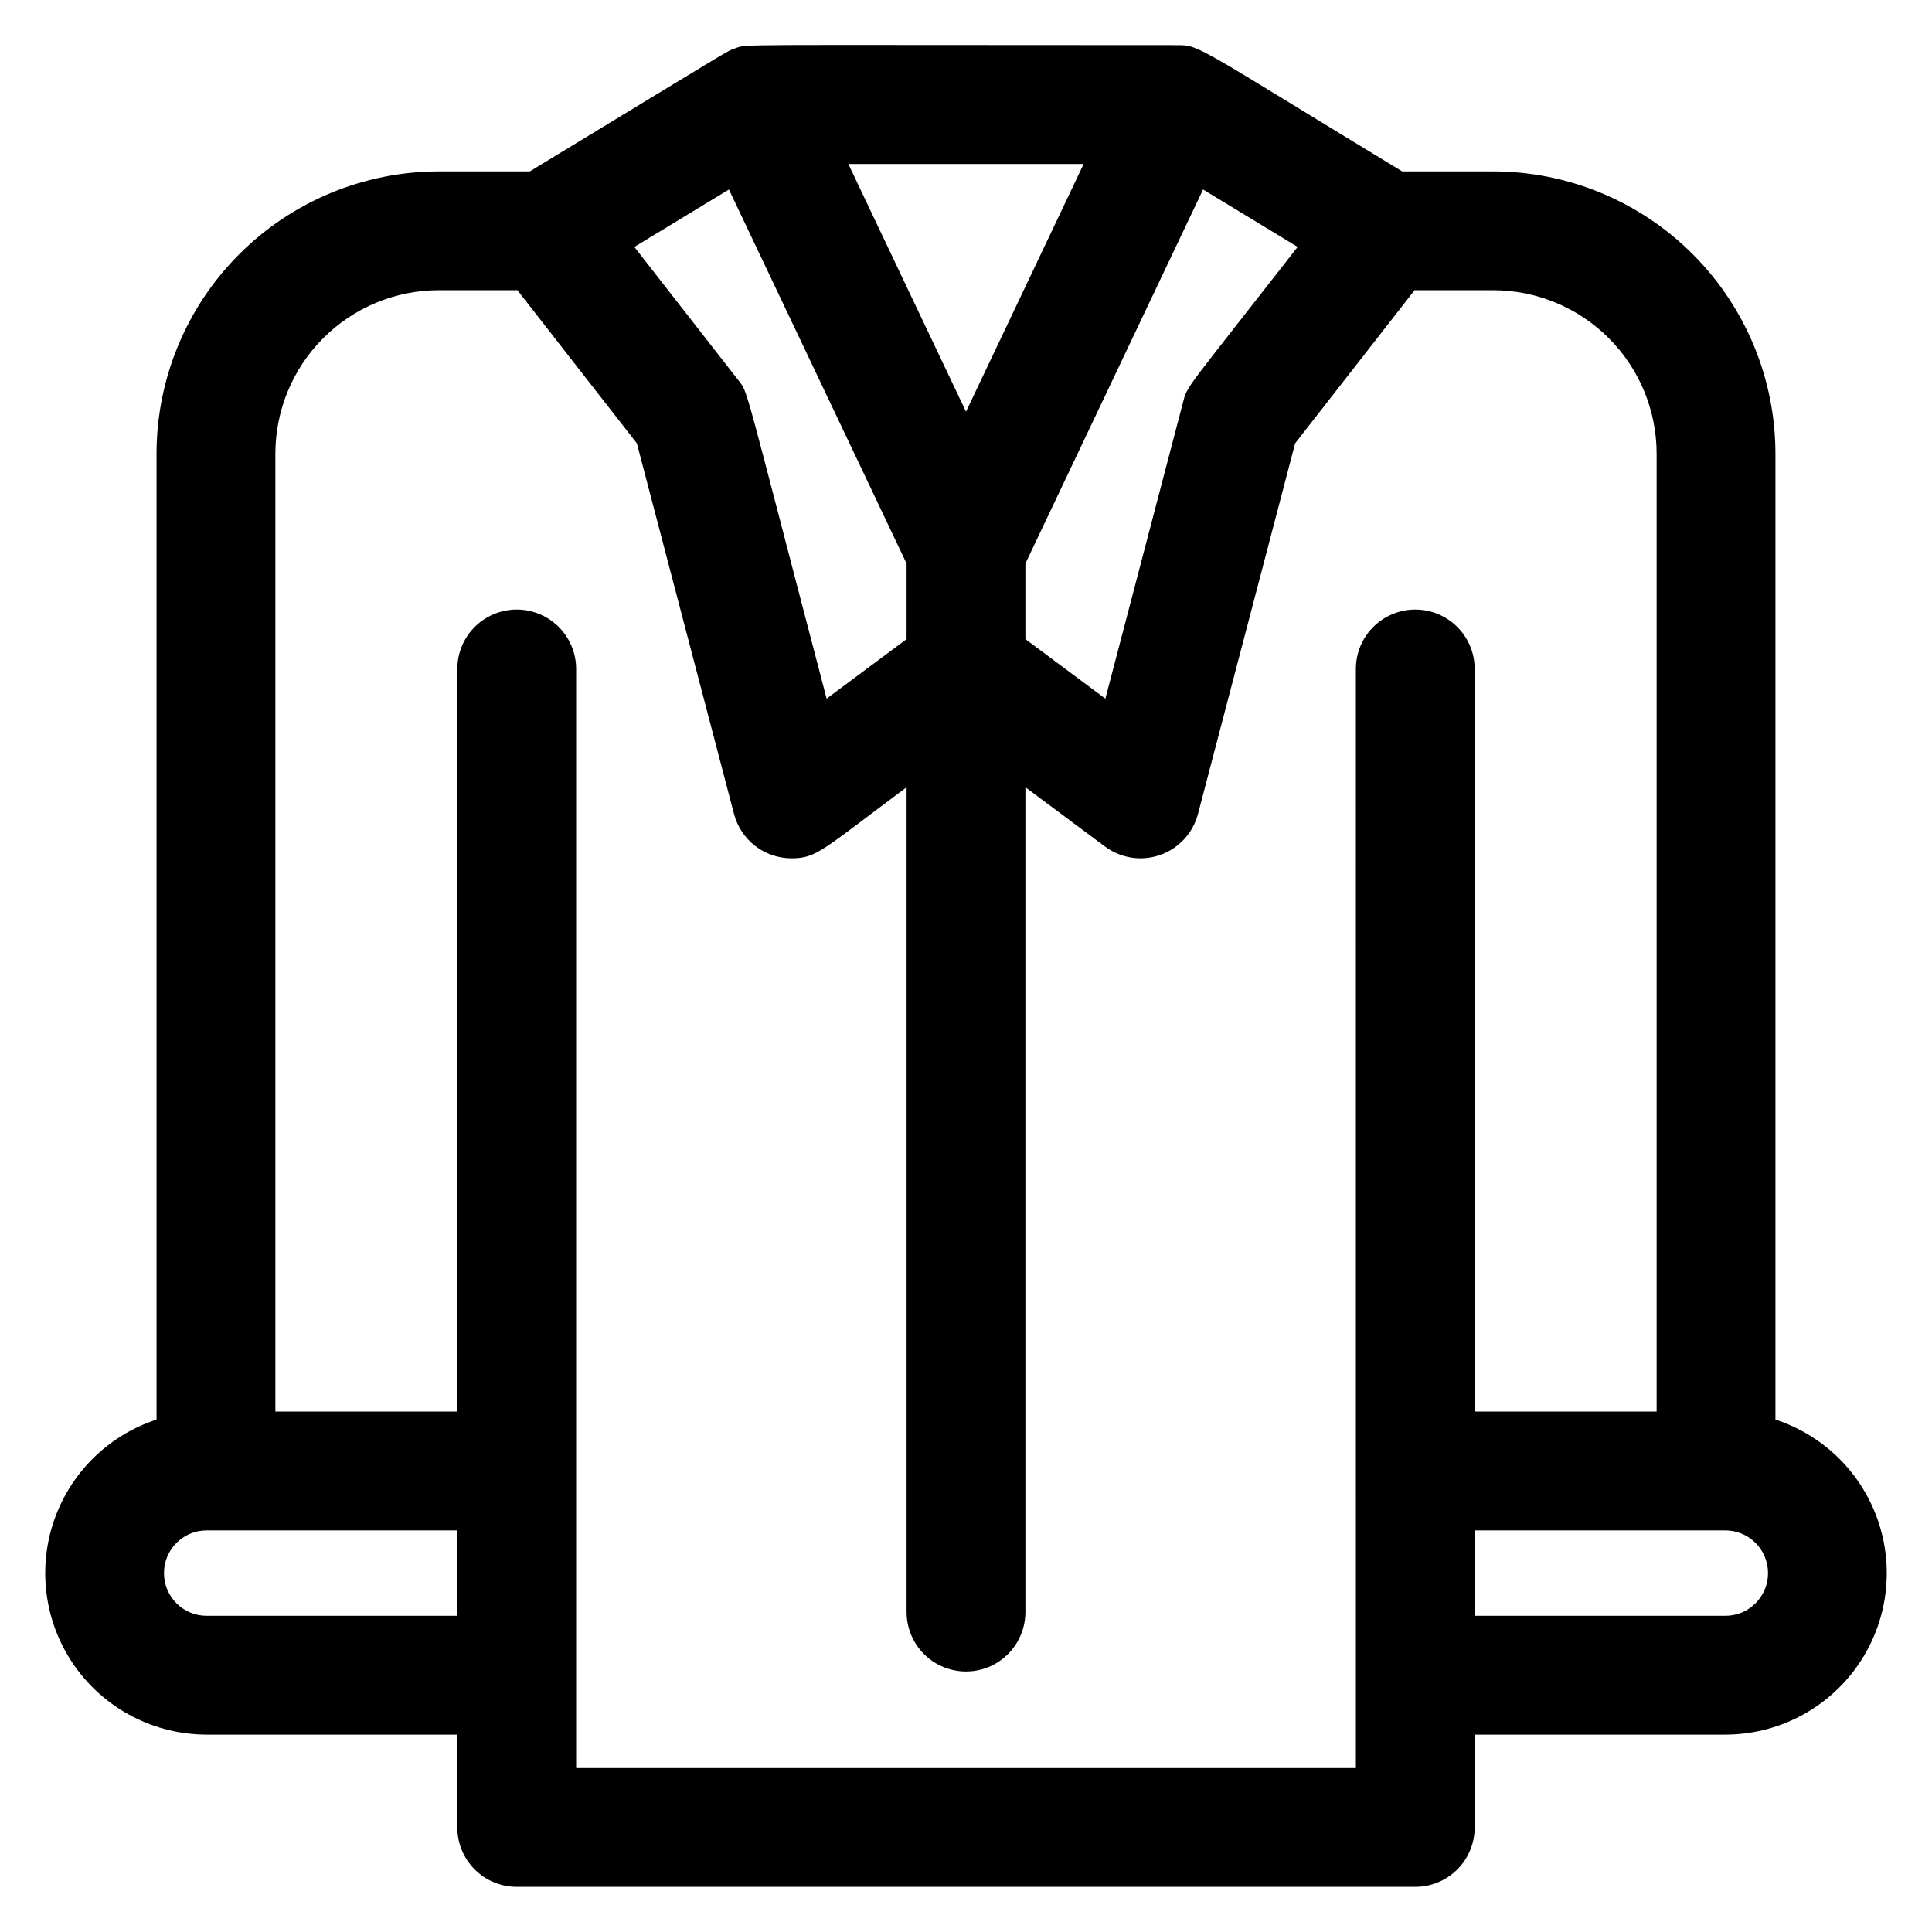 <?xml version="1.0" encoding="UTF-8"?>
<!-- The Best Svg Icon site in the world: iconSvg.co, Visit us! https://iconsvg.co -->
<svg fill="#000000" width="800px" height="800px" version="1.1" viewBox="144 144 512 512" xmlns="http://www.w3.org/2000/svg">
 <path d="m614.51 520.2v-255.99c-0.023-19.828-7.91-38.836-21.93-52.855-14.02-14.02-33.027-21.906-52.855-21.93h-24.129c-54.504-33.094-53.602-33.457-59.512-33.457-120.69 0-113.81-0.367-117.39 0.887-2.223 0.789 0.555-0.734-54.297 32.57h-24.129c-19.828 0.023-38.836 7.91-52.855 21.93-14.02 14.02-21.906 33.027-21.93 52.855v255.99c-13.012 4.254-23.199 14.477-27.418 27.504-4.215 13.023-1.945 27.277 6.102 38.352 8.051 11.07 20.914 17.625 34.602 17.633h66.422v24.602c0 4.172 1.656 8.18 4.609 11.133 2.953 2.949 6.957 4.609 11.133 4.609h238.13c4.176 0 8.18-1.66 11.133-4.609 2.953-2.953 4.613-6.961 4.613-11.133v-24.602h66.422-0.004c13.691-0.008 26.551-6.562 34.602-17.633 8.051-11.074 10.316-25.328 6.102-38.352-4.215-13.027-14.406-23.25-27.418-27.504zm-214.51-267.1-31.18-65.645h62.359zm15.742 40.246 47.082-99.125 25.066 15.219c-29.914 38.355-29.191 36.684-30.309 40.934l-20.648 78.777-21.191-15.777zm-78.57-99.125 47.082 99.121v20.035l-21.191 15.773c-22.422-85.539-20.691-80.91-23.465-84.469l-27.492-35.242zm-138.4 377.98c-6.25 0-11.316-5.066-11.316-11.316s5.066-11.316 11.316-11.316h66.422v22.633zm304.55 40.344h-206.64v-291.27c0-5.625-3.004-10.82-7.875-13.633-4.871-2.812-10.871-2.812-15.742 0s-7.871 8.008-7.871 13.633v196.8h-48.219v-253.87c0.016-11.48 4.578-22.484 12.695-30.602 8.117-8.117 19.125-12.684 30.602-12.695h20.848l31.656 40.582 25.746 98.219c0.883 3.367 2.856 6.344 5.613 8.473 2.754 2.125 6.137 3.277 9.617 3.277 6.715 0 8.082-2.133 30.504-18.828v218.58c0 5.625 3 10.824 7.871 13.637s10.875 2.812 15.746 0 7.871-8.012 7.871-13.637v-218.58l21.102 15.715c4.199 3.121 9.672 3.953 14.609 2.223 4.938-1.73 8.691-5.801 10.023-10.859l25.746-98.219 31.656-40.582h20.848c11.48 0.012 22.484 4.578 30.602 12.695 8.117 8.117 12.684 19.121 12.695 30.602v253.87h-48.215v-196.8c0-5.625-3.004-10.82-7.875-13.633s-10.871-2.812-15.742 0-7.871 8.008-7.871 13.633zm97.91-40.344h-66.422v-22.633h66.422-0.004c6.25 0 11.316 5.066 11.316 11.316s-5.066 11.316-11.316 11.316z"/>
</svg>